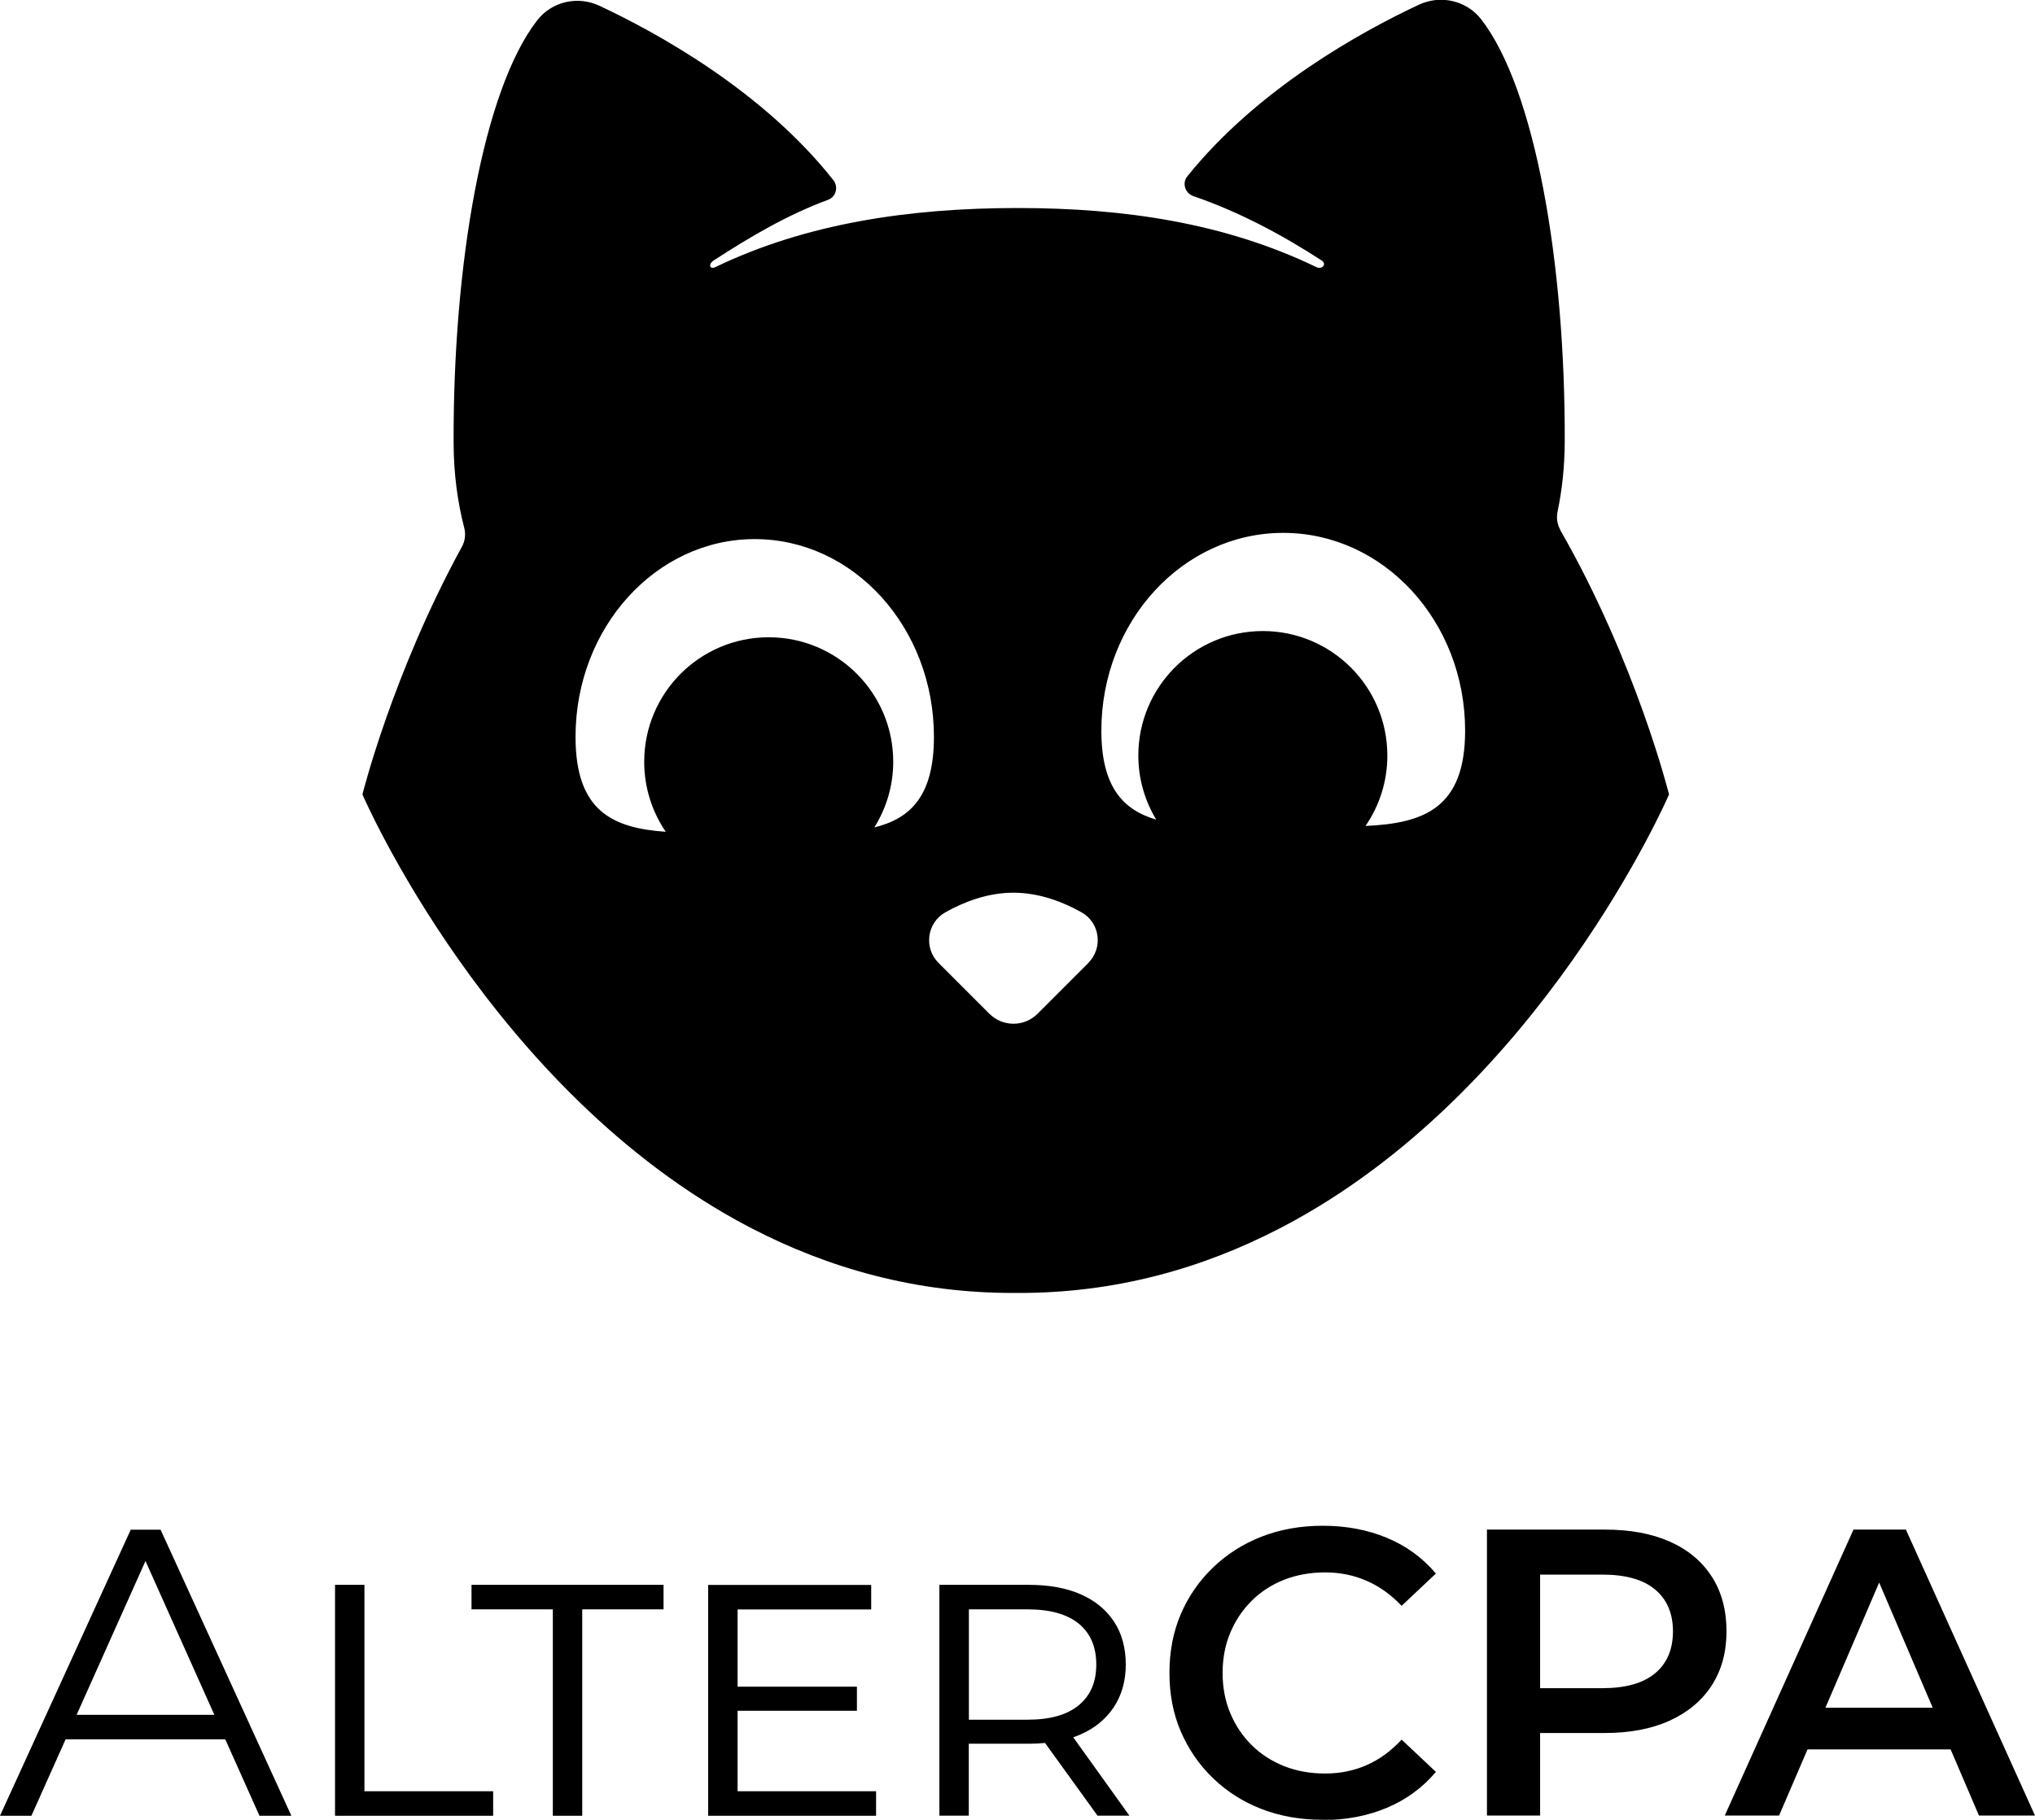 <?xml version="1.0" encoding="UTF-8"?> <svg xmlns="http://www.w3.org/2000/svg" id="_Слой_2" data-name="Слой 2" viewBox="0 0 212.47 190.01"><g id="_Слой_1-2" data-name="Слой 1"><path id="AlterCPA_full_vertical" data-name="AlterCPA full vertical" d="m16.77,159.72h-3.12L0,189.59h3.28l3.57-7.98h16.67l3.57,7.98h3.33l-13.65-29.86Zm-8.77,19.33l7.19-16.06,7.19,16.06h-14.37Zm26.98,10.54v-24.11h3.07v21.55h13.44v2.56h-16.51Zm22.74,0v-21.55h-8.49v-2.56h20.05v2.56h-8.49v21.55h-3.07Zm33.75-2.56v2.56h-17.53v-24.1h17.02v2.56h-13.95v8.06h12.46v2.52h-12.46v8.4h14.46Zm20.58-5.63c.27-.09.52-.19.77-.3,1.49-.65,2.65-1.61,3.48-2.86.82-1.25,1.24-2.73,1.24-4.44s-.41-3.26-1.24-4.5c-.82-1.24-1.98-2.18-3.48-2.84-1.49-.65-3.29-.98-5.4-.98h-9.34v24.1h3.07v-7.51h6.27c.59,0,1.15-.03,1.69-.08l5.48,7.59h3.33l-5.87-8.19Zm-4.75-1.84h-6.14v-11.52h6.14c2.33,0,4.11.5,5.33,1.49,1.22,1,1.83,2.42,1.83,4.27s-.61,3.24-1.83,4.25c-1.22,1.01-3,1.51-5.33,1.51Zm30.76,10.45c-2.3,0-4.42-.38-6.36-1.13-1.93-.75-3.62-1.83-5.06-3.22-1.44-1.39-2.55-3.01-3.35-4.86-.8-1.85-1.19-3.9-1.19-6.14s.4-4.29,1.19-6.14c.8-1.85,1.92-3.47,3.37-4.86,1.45-1.39,3.14-2.47,5.08-3.22,1.93-.75,4.05-1.13,6.36-1.13,2.45,0,4.68.42,6.7,1.26,2.02.84,3.73,2.08,5.12,3.73l-3.58,3.37c-1.11-1.17-2.33-2.04-3.67-2.62-1.34-.58-2.77-.87-4.31-.87s-2.99.26-4.29.77c-1.29.51-2.42,1.24-3.37,2.18-.95.94-1.7,2.05-2.24,3.33-.54,1.28-.81,2.69-.81,4.22s.27,2.94.81,4.22c.54,1.28,1.29,2.39,2.24,3.33.95.94,2.08,1.66,3.37,2.18,1.29.51,2.72.77,4.29.77s2.97-.29,4.31-.87c1.34-.58,2.56-1.47,3.67-2.67l3.58,3.37c-1.39,1.65-3.1,2.9-5.12,3.75-2.02.85-4.27,1.28-6.74,1.28Zm40.66-25.39c-1.02-1.59-2.48-2.81-4.37-3.65-1.89-.84-4.16-1.26-6.81-1.26h-12.29v29.86h5.55v-8.62h6.74c2.64,0,4.91-.43,6.81-1.3,1.89-.87,3.35-2.09,4.37-3.67,1.02-1.58,1.54-3.46,1.54-5.65s-.51-4.12-1.54-5.72Zm-5.91,10.09c-1.24,1.04-3.08,1.56-5.53,1.56h-6.48v-11.86h6.48c2.45,0,4.29.52,5.53,1.56,1.24,1.04,1.86,2.5,1.86,4.37s-.62,3.34-1.86,4.37Zm26.17-15h-5.46l-13.44,29.86h5.67l2.97-6.91h14.94l2.96,6.91h5.85l-13.48-29.86Zm-8.39,18.6l5.61-13.07,5.59,13.07h-11.2Zm-27.68-122.99c-.33-.57-.42-1.23-.29-1.88.47-2.27.74-4.69.75-7.26.07-18.69-3.08-36.88-8.72-44.16-1.53-1.97-4.24-2.59-6.5-1.53-5.89,2.75-16.82,8.74-24.19,17.93-.57.71-.22,1.76.64,2.06,4.76,1.63,9.25,4.03,13.38,6.71.59.38.07,1-.56.69-9.48-4.57-19.93-6.16-31.17-6.16s-22.05,1.59-31.54,6.16c-.64.31-.78-.31-.19-.69,3.81-2.47,7.65-4.74,11.94-6.33.84-.31,1.1-1.36.54-2.06-7.38-9.35-18.48-15.42-24.42-18.2-2.26-1.06-4.97-.45-6.5,1.53-5.64,7.28-8.79,25.47-8.72,44.16.01,3.17.41,6.11,1.11,8.83.17.66.09,1.36-.24,1.96-7.25,13.25-10.39,25.87-10.39,25.87,0,0,13.37,31.01,40.36,45.16.09.05.18.1.27.14,8.01,4.15,17.2,6.81,27.58,6.75,10.39.07,19.58-2.6,27.58-6.75.09-.04.18-.09.27-.14,26.99-14.14,40.36-45.16,40.36-45.16,0,0-3.42-13.77-11.37-27.63Zm-71.62,31.07c1.24-1.99,1.97-4.33,1.97-6.85,0-7.18-5.82-13-13-13s-13,5.82-13,13c0,2.71.83,5.22,2.25,7.31-5.63-.39-9.42-2.23-9.42-9.91,0-11.4,8.38-20.65,18.71-20.65s18.71,9.24,18.71,20.65c0,6.1-2.4,8.52-6.21,9.45Zm22.35,14.15l-5.31,5.31c-1.39,1.39-3.64,1.39-5.03,0l-5.31-5.31c-1.56-1.56-1.22-4.19.71-5.28,1.88-1.06,4.38-2.05,7.11-2.05s5.23.99,7.11,2.05c1.93,1.08,2.27,3.71.71,5.28Zm28.93-14.3c1.44-2.09,2.28-4.62,2.28-7.35,0-7.18-5.82-13-13-13s-13,5.82-13,13c0,2.45.69,4.74,1.87,6.69-3.53-1.03-5.73-3.5-5.73-9.29,0-11.4,8.5-20.65,18.99-20.65s18.99,9.24,18.99,20.65c0,8.04-4.23,9.68-10.41,9.95Z"></path></g></svg> 